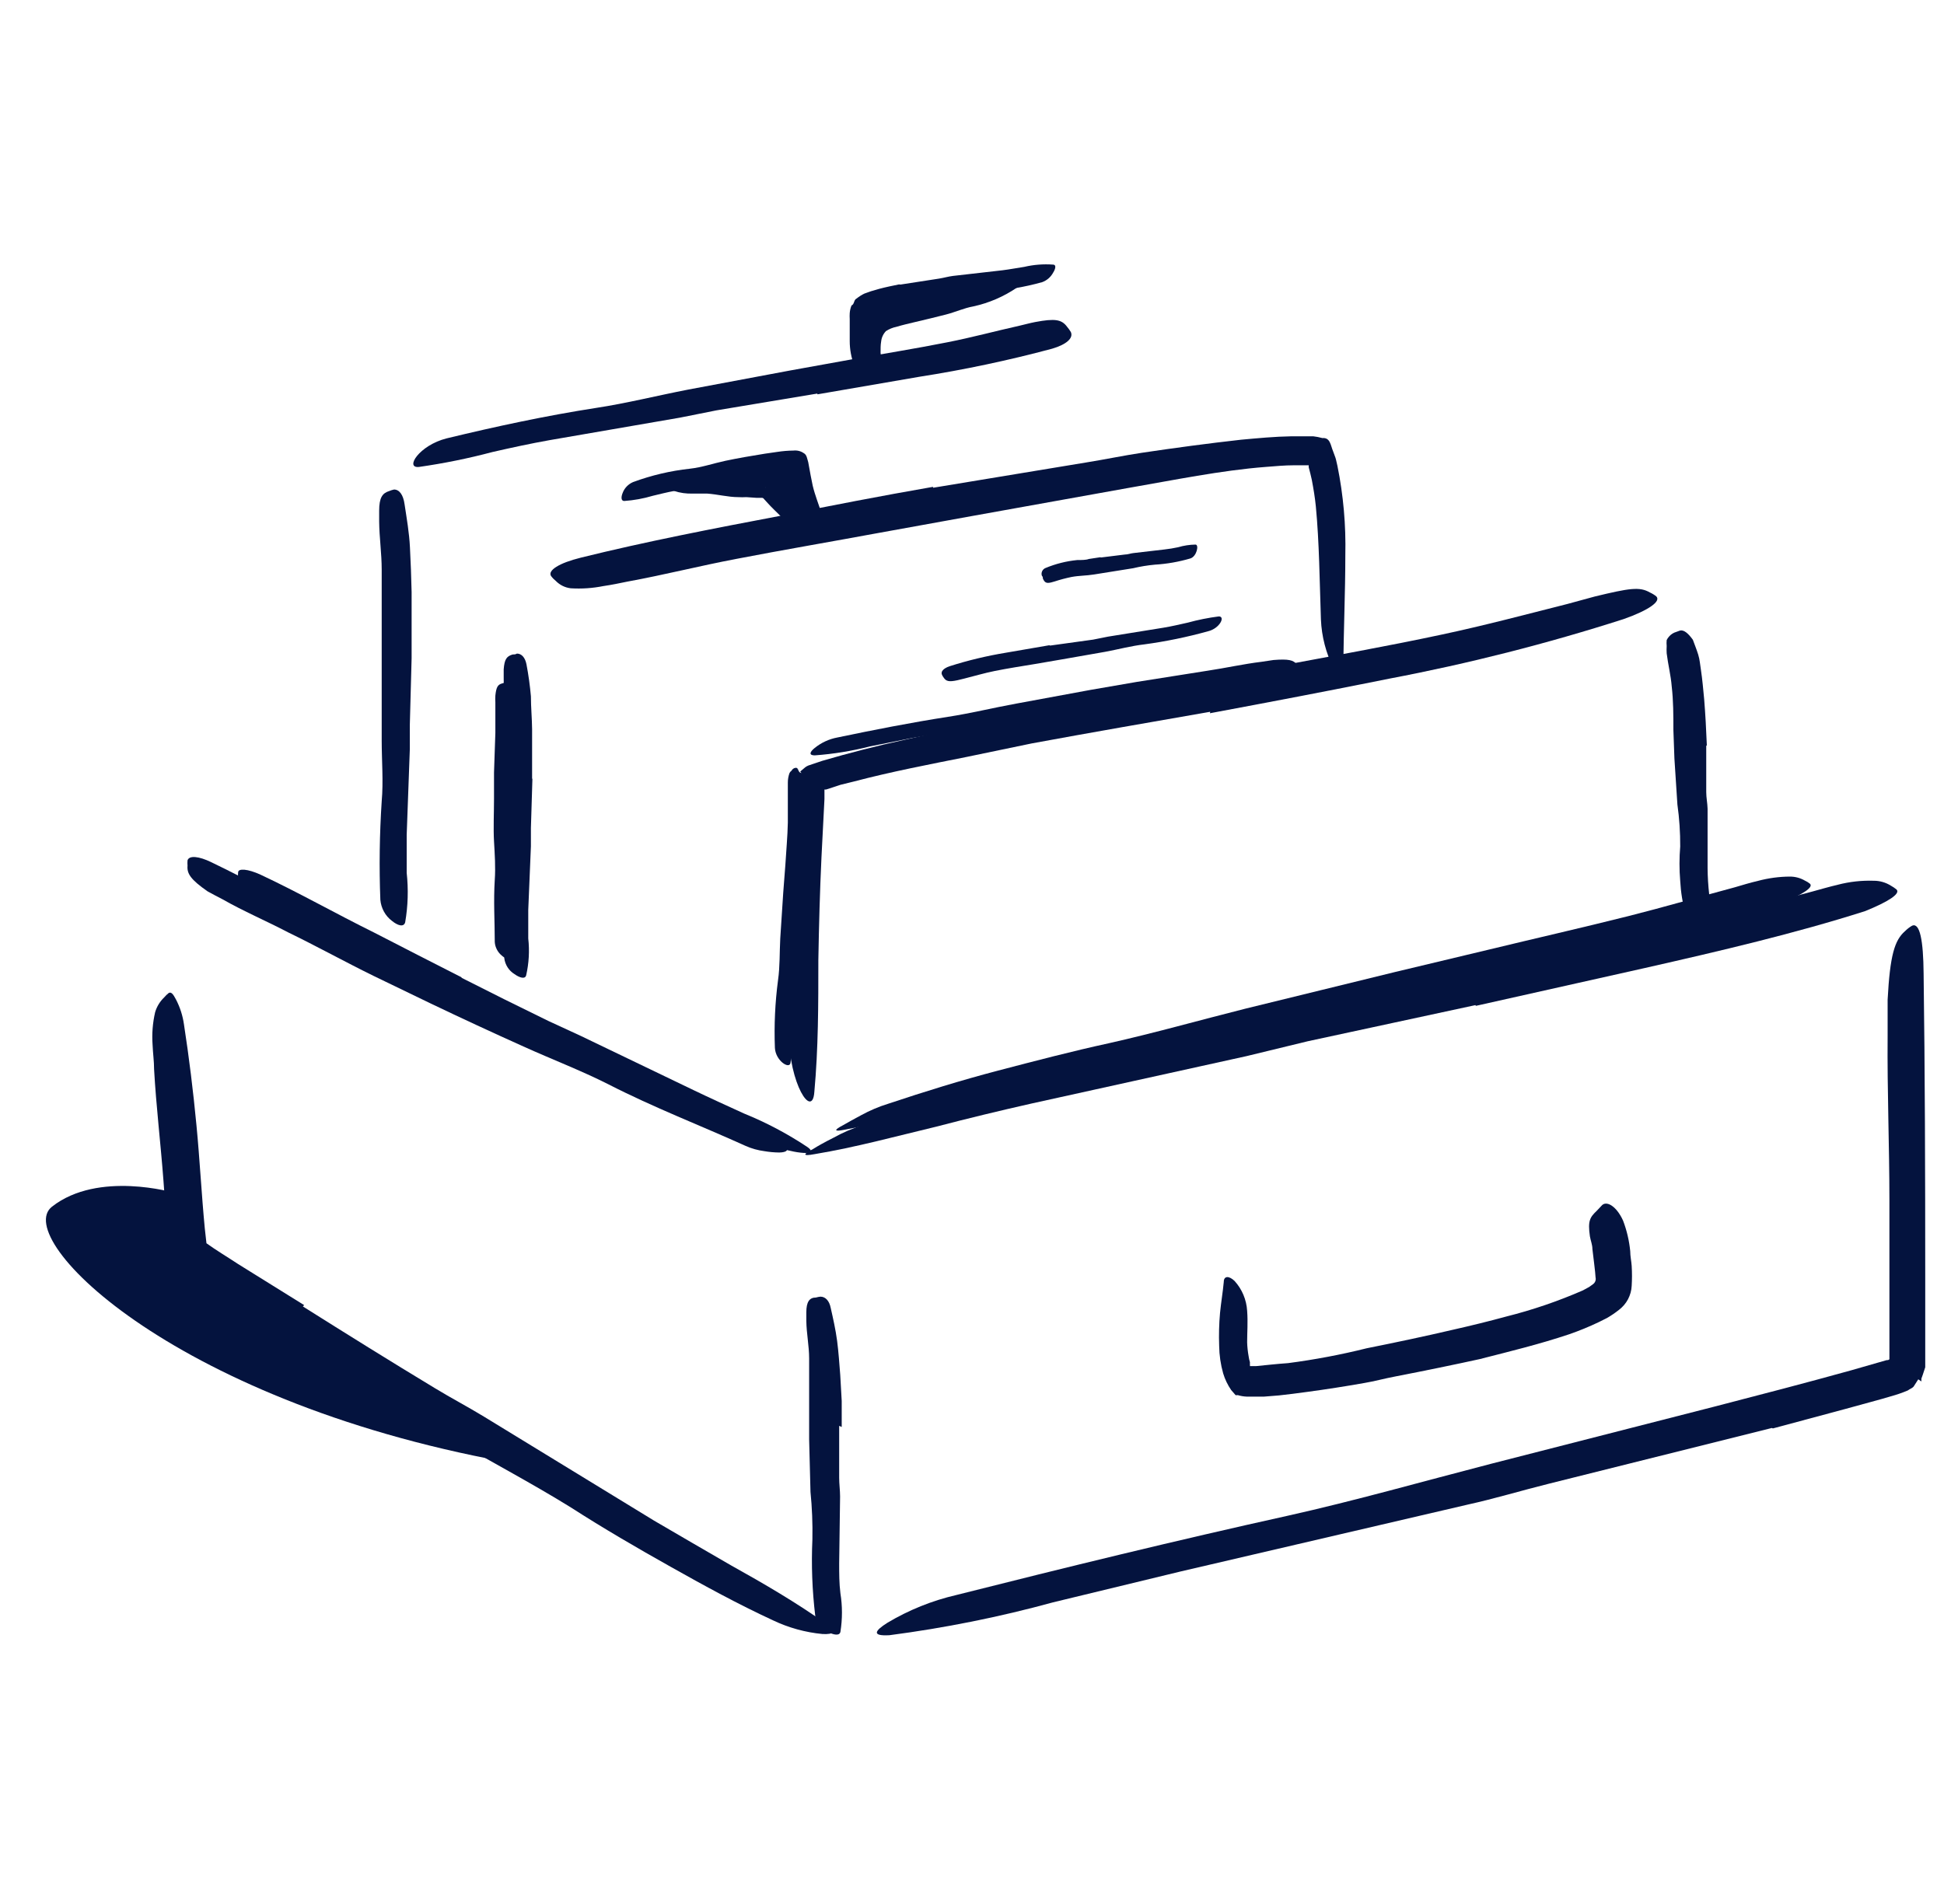 <svg width="49" height="48" viewBox="0 0 49 48" fill="none" xmlns="http://www.w3.org/2000/svg">
<g id="21 1" clip-path="url(#clip0_156_6864)">
<g id="Layer 22">
<path id="Vector" d="M27.977 17.719L26.102 18.038L25.42 18.172L22.997 18.604L21.929 18.817C21.472 18.933 21.007 19.009 20.537 19.043C20.38 19.043 20.41 18.956 20.537 18.855C20.702 18.722 20.896 18.632 21.104 18.593C22.022 18.401 22.952 18.218 23.897 18.071C24.46 17.985 25.022 17.846 25.615 17.738L27.49 17.392L28.66 17.19L30.437 16.909C30.895 16.841 31.337 16.74 31.799 16.684L32.099 16.639C32.474 16.609 32.605 16.639 32.687 16.751C32.709 16.776 32.727 16.802 32.744 16.83C32.777 16.92 32.627 17.003 32.369 17.036L29.882 17.411L28.007 17.723L27.977 17.719Z" fill="#04133E"/>
<path id="Vector_2" d="M11.631 24.649C12.358 25.019 13.09 25.383 13.825 25.74L14.638 26.115L17.485 27.484C17.905 27.686 18.336 27.881 18.756 28.073C19.314 28.299 19.848 28.582 20.35 28.916C20.507 29.025 20.44 29.074 20.263 29.066C20.15 29.059 20.037 29.041 19.926 29.014C19.773 28.986 19.625 28.939 19.483 28.875C18.388 28.376 17.26 27.922 16.168 27.375C15.512 27.049 14.803 26.76 14.121 26.453C13.371 26.108 12.621 25.756 11.871 25.399L10.506 24.712C9.816 24.375 9.13 24.011 8.447 23.666C7.922 23.389 7.386 23.149 6.865 22.867C6.746 22.814 6.631 22.752 6.52 22.684C6.107 22.418 6.006 22.29 6.002 22.114C5.997 22.074 5.997 22.034 6.002 21.994C6.002 21.885 6.246 21.904 6.565 22.05C7.506 22.489 8.44 23.021 9.441 23.516C10.168 23.891 10.9 24.266 11.638 24.641L11.631 24.649Z" fill="#04133E"/>
<path id="Vector_3" d="M20.26 22.294L20.151 23.419C20.151 23.558 20.151 23.696 20.128 23.839L19.993 25.309C19.993 25.526 19.971 25.744 19.967 25.961C19.976 26.239 19.962 26.518 19.926 26.794C19.9 26.966 19.551 26.745 19.532 26.419C19.51 25.848 19.536 25.276 19.611 24.709C19.66 24.367 19.648 24.011 19.667 23.659L19.742 22.504L19.795 21.814C19.817 21.439 19.851 21.094 19.858 20.738C19.858 20.46 19.858 20.186 19.858 19.913C19.858 19.852 19.858 19.793 19.858 19.729C19.858 19.647 19.872 19.566 19.9 19.489C19.912 19.465 19.93 19.444 19.952 19.429C19.961 19.41 19.974 19.394 19.991 19.382C20.007 19.37 20.026 19.361 20.046 19.358C20.058 19.355 20.07 19.356 20.082 19.36C20.093 19.365 20.103 19.373 20.11 19.384C20.087 19.339 20.11 19.418 20.11 19.384C20.117 19.409 20.129 19.433 20.143 19.455C20.153 19.469 20.166 19.479 20.182 19.483C20.198 19.488 20.215 19.488 20.23 19.481C20.26 19.448 20.267 19.481 20.278 19.515C20.291 19.55 20.3 19.587 20.305 19.624C20.364 20.13 20.381 20.641 20.353 21.15C20.353 21.525 20.316 21.919 20.29 22.305L20.26 22.294Z" fill="#04133E"/>
<path id="Vector_4" d="M12.917 19.909C12.917 20.261 12.91 20.614 12.895 20.966V21.341L12.872 22.71C12.872 22.913 12.872 23.115 12.872 23.317C12.9 23.581 12.889 23.848 12.838 24.109C12.82 24.191 12.726 24.165 12.643 24.086C12.593 24.045 12.552 23.993 12.523 23.935C12.493 23.877 12.475 23.814 12.471 23.749C12.471 23.239 12.437 22.714 12.471 22.181C12.493 21.866 12.471 21.536 12.452 21.21C12.433 20.884 12.452 20.494 12.452 20.137V19.477L12.486 18.476C12.486 18.218 12.486 17.962 12.486 17.704C12.482 17.648 12.482 17.591 12.486 17.535C12.508 17.325 12.546 17.261 12.651 17.231L12.722 17.209C12.801 17.209 12.857 17.291 12.872 17.445C12.91 17.908 12.921 18.372 12.906 18.836L12.887 19.898L12.917 19.909Z" fill="#04133E"/>
<path id="Vector_5" d="M22.705 7.598C22.964 7.518 23.227 7.453 23.492 7.403C23.59 7.38 23.68 7.343 23.777 7.328C24.119 7.271 24.467 7.245 24.809 7.204C24.962 7.185 25.112 7.155 25.262 7.133C25.457 7.102 25.654 7.088 25.851 7.091C25.904 7.091 25.915 7.091 25.851 7.091C25.799 7.091 25.727 7.193 25.63 7.253C25.297 7.479 24.924 7.64 24.531 7.725C24.299 7.766 24.074 7.871 23.837 7.931C23.601 7.991 23.324 8.059 23.065 8.119C22.907 8.156 22.746 8.194 22.596 8.239C22.502 8.258 22.411 8.295 22.33 8.348C22.262 8.42 22.22 8.512 22.21 8.61C22.18 8.783 22.21 8.985 22.184 9.161V9.289C22.175 9.373 22.153 9.455 22.12 9.533C22.12 9.533 22.12 9.551 22.12 9.555C22.116 9.499 22.102 9.445 22.079 9.394C21.989 9.06 21.704 8.756 21.865 8.201C21.906 8.09 21.973 7.989 22.06 7.909C22.134 7.842 22.217 7.786 22.307 7.744C22.438 7.68 22.572 7.624 22.709 7.575L22.705 7.598Z" fill="#04133E"/>
<path id="Vector_6" d="M19.214 12.551H19.184H19.075L18.812 12.533C18.744 12.537 18.675 12.537 18.606 12.533C18.355 12.533 18.085 12.461 17.819 12.443C17.699 12.443 17.582 12.443 17.466 12.443C17.303 12.45 17.14 12.427 16.986 12.375C16.941 12.352 16.949 12.375 16.986 12.352C17.024 12.33 17.08 12.236 17.147 12.172C17.247 12.048 17.37 11.945 17.509 11.869C17.649 11.793 17.803 11.745 17.961 11.73C18.146 11.7 18.328 11.66 18.509 11.61C18.735 11.58 18.965 11.58 19.191 11.61C19.396 11.63 19.586 11.723 19.727 11.873C19.87 12.068 19.951 12.302 19.96 12.544C19.99 12.688 20 12.835 19.99 12.982C19.99 13.016 19.99 13.046 19.99 13.08C19.99 13.196 19.941 13.249 19.945 13.275C19.912 13.239 19.876 13.206 19.836 13.178C19.735 13.069 19.615 12.949 19.502 12.84C19.39 12.731 19.304 12.63 19.24 12.562C19.22 12.541 19.196 12.524 19.169 12.514H19.146C19.146 12.514 19.146 12.514 19.165 12.514C19.189 12.497 19.21 12.476 19.229 12.454C19.238 12.444 19.245 12.432 19.251 12.42C19.251 12.446 19.326 12.191 19.292 12.3V12.322L19.266 12.398C19.252 12.45 19.242 12.504 19.236 12.559L19.214 12.551Z" fill="#04133E"/>
<path id="Vector_7" d="M7.634 32.936C8.736 33.63 9.842 34.32 10.96 34.995C11.365 35.242 11.789 35.464 12.194 35.711L16.487 38.336C17.125 38.711 17.777 39.086 18.422 39.461C19.251 39.922 20.076 40.403 20.86 40.961C21.104 41.134 21.014 41.209 20.732 41.194C20.299 41.153 19.876 41.036 19.484 40.849C18.599 40.44 17.751 39.975 16.904 39.499C16.056 39.023 15.216 38.535 14.383 37.999C13.39 37.384 12.313 36.818 11.279 36.214C10.144 35.549 9.019 34.875 7.904 34.193C7.21 33.773 6.52 33.349 5.83 32.914C5.571 32.752 5.312 32.584 5.054 32.411C4.922 32.329 4.795 32.239 4.679 32.149C4.607 32.093 4.499 32.029 4.424 31.961L4.36 31.909C4.351 31.883 4.343 31.857 4.337 31.83C4.32 31.779 4.306 31.726 4.296 31.672C4.263 31.499 4.239 31.324 4.225 31.148L4.187 30.683L4.12 29.764C4.049 28.819 3.936 27.889 3.884 26.959C3.884 26.753 3.854 26.55 3.846 26.34C3.826 26.065 3.848 25.788 3.91 25.519C3.952 25.376 4.031 25.247 4.139 25.144C4.172 25.104 4.21 25.067 4.251 25.035C4.311 24.997 4.364 25.058 4.435 25.196C4.538 25.393 4.606 25.606 4.637 25.826C4.765 26.655 4.87 27.506 4.952 28.369C5.035 29.231 5.08 30.113 5.162 30.968L5.204 31.343C5.447 31.519 5.736 31.691 6.002 31.867L7.667 32.903L7.634 32.936Z" fill="#04133E"/>
<path id="Vector_8" d="M21.152 35.947V37.252C21.152 37.414 21.175 37.571 21.175 37.729L21.152 39.416C21.152 39.667 21.152 39.915 21.183 40.166C21.235 40.489 21.235 40.818 21.183 41.141C21.16 41.246 21.01 41.216 20.864 41.141C20.785 41.1 20.716 41.043 20.662 40.973C20.608 40.903 20.569 40.822 20.549 40.736C20.472 40.097 20.448 39.452 20.477 38.809C20.485 38.409 20.469 38.01 20.429 37.612L20.395 36.292V35.479C20.395 35.07 20.395 34.654 20.395 34.249C20.395 33.93 20.328 33.619 20.324 33.296C20.324 33.225 20.324 33.157 20.324 33.086C20.324 32.82 20.402 32.711 20.567 32.711C20.604 32.7 20.642 32.693 20.68 32.689C20.808 32.689 20.905 32.797 20.939 32.974C20.999 33.24 21.062 33.517 21.1 33.803C21.137 34.087 21.156 34.376 21.179 34.665L21.216 35.318V35.974L21.152 35.947Z" fill="#04133E"/>
<path id="Vector_9" d="M44.661 36L39.036 37.406C38.354 37.575 37.679 37.781 36.996 37.931L29.751 39.619L26.545 40.395C25.191 40.766 23.812 41.042 22.42 41.224C21.966 41.25 22.045 41.115 22.364 40.913C22.904 40.59 23.491 40.353 24.104 40.211C26.867 39.514 29.642 38.835 32.459 38.212C34.142 37.837 35.867 37.346 37.577 36.904L43.202 35.464C44.361 35.164 45.516 34.864 46.664 34.545L47.357 34.346L47.552 34.29C47.575 34.29 47.635 34.29 47.624 34.241V34.144C47.624 32.85 47.624 31.556 47.624 30.274C47.624 28.875 47.567 27.506 47.579 26.119C47.579 25.811 47.579 25.511 47.579 25.204C47.639 24.079 47.755 23.704 48.017 23.475C48.071 23.421 48.131 23.374 48.197 23.336C48.392 23.254 48.479 23.711 48.486 24.54C48.52 26.985 48.527 29.58 48.527 32.186C48.527 32.936 48.527 33.697 48.527 34.47L48.464 34.661L48.43 34.755V34.8V34.826C48.497 34.875 48.336 34.759 48.351 34.774L48.25 34.931C48.224 34.991 48.137 35.014 48.085 35.055C47.947 35.113 47.806 35.162 47.661 35.201L47.429 35.269L46.514 35.52L44.687 36.011L44.661 36Z" fill="#04133E"/>
<path id="Vector_10" d="M37.191 25.339L32.965 26.25L31.42 26.625L25.997 27.821C25.199 28.001 24.392 28.196 23.605 28.402C22.585 28.646 21.569 28.924 20.534 29.096C20.215 29.156 20.241 29.096 20.489 28.969C20.609 28.894 20.789 28.793 21.006 28.684C21.245 28.551 21.496 28.443 21.756 28.361L23.294 27.885C23.808 27.731 24.329 27.596 24.846 27.461C25.886 27.184 26.934 26.934 27.989 26.711C29.256 26.445 30.55 26.085 31.836 25.777L36.081 24.788L38.706 24.184C40.026 23.88 41.358 23.587 42.663 23.269C43.679 23.025 44.665 22.74 45.663 22.481C45.884 22.421 46.097 22.358 46.322 22.305C46.617 22.228 46.922 22.194 47.226 22.204C47.38 22.203 47.531 22.246 47.661 22.328C47.712 22.356 47.759 22.388 47.804 22.425C47.909 22.53 47.597 22.733 47.013 22.969C45.25 23.531 43.36 23.974 41.455 24.405L37.199 25.358L37.191 25.339Z" fill="#04133E"/>
<path id="Vector_11" d="M10.637 24.465C11.387 24.852 12.151 25.227 12.928 25.59L13.776 25.965L16.75 27.386C17.192 27.596 17.639 27.795 18.081 27.994C18.668 28.225 19.228 28.521 19.75 28.875C19.911 28.991 19.832 29.051 19.641 29.055C19.515 29.054 19.39 29.042 19.266 29.021C19.104 29 18.946 28.956 18.797 28.89C17.672 28.38 16.472 27.919 15.332 27.334C14.65 26.989 13.903 26.704 13.191 26.381C12.407 26.029 11.623 25.665 10.847 25.294L9.411 24.6C8.691 24.247 7.975 23.85 7.262 23.505C6.711 23.216 6.137 22.973 5.605 22.669C5.485 22.605 5.361 22.545 5.23 22.47C4.806 22.174 4.709 22.024 4.727 21.825C4.723 21.78 4.723 21.735 4.727 21.69C4.765 21.562 5.009 21.581 5.331 21.739C6.299 22.204 7.285 22.755 8.309 23.273C9.059 23.648 9.831 24.056 10.6 24.435L10.637 24.465Z" fill="#04133E"/>
<path id="Vector_12" d="M43.007 18.806C43.007 19.181 43.007 19.579 43.007 19.969C43.007 20.108 43.037 20.246 43.041 20.389C43.041 20.891 43.041 21.39 43.041 21.889C43.043 22.111 43.057 22.332 43.082 22.552C43.129 22.836 43.129 23.124 43.082 23.407C43.082 23.497 42.947 23.49 42.816 23.407C42.666 23.337 42.549 23.21 42.49 23.055C42.412 22.779 42.366 22.494 42.351 22.207C42.327 21.919 42.327 21.63 42.351 21.341C42.353 20.986 42.329 20.631 42.28 20.28L42.205 19.125L42.179 18.401C42.179 18.026 42.179 17.67 42.137 17.306C42.115 17.025 42.044 16.751 42.01 16.47C42.006 16.409 42.006 16.348 42.01 16.286C42.005 16.236 42.005 16.186 42.01 16.136C42.027 16.1 42.05 16.067 42.077 16.039C42.125 15.987 42.186 15.949 42.254 15.93L42.347 15.896C42.445 15.874 42.554 15.967 42.67 16.129C42.715 16.253 42.764 16.372 42.805 16.504C42.846 16.635 42.85 16.751 42.872 16.879C42.91 17.13 42.932 17.389 42.955 17.629C42.985 18.004 43.007 18.401 43.022 18.788L43.007 18.806Z" fill="#04133E"/>
<path id="Vector_13" d="M30.505 17.944C29.005 18.206 27.505 18.465 26.005 18.742L24.377 19.08C23.425 19.271 22.461 19.455 21.535 19.699L21.186 19.785L20.89 19.883L20.818 19.905H20.781C20.781 19.905 20.781 19.927 20.781 19.939V20.014V20.145L20.706 21.608C20.665 22.474 20.642 23.348 20.627 24.206C20.627 25.331 20.627 26.426 20.526 27.529C20.477 28.215 19.892 27.337 19.881 26.055C19.881 24.93 19.881 23.805 19.922 22.661C19.922 22.095 19.963 21.536 19.993 20.962L20.046 20.108V19.984C20.051 19.923 20.066 19.863 20.091 19.808C20.118 19.7 20.157 19.595 20.207 19.496L20.17 19.451L20.2 19.425L20.263 19.372C20.305 19.331 20.357 19.302 20.413 19.286L20.725 19.181C21.415 18.979 22.09 18.806 22.776 18.656C23.462 18.506 24.148 18.33 24.831 18.191C26.331 17.88 27.831 17.599 29.353 17.317L32.136 16.808C33.542 16.545 34.956 16.294 36.34 15.998C37.416 15.769 38.462 15.491 39.512 15.225L40.202 15.037C41.068 14.828 41.327 14.786 41.586 14.936C41.644 14.962 41.698 14.995 41.747 15.034C41.875 15.158 41.56 15.383 40.926 15.607C38.991 16.228 37.02 16.729 35.023 17.108C33.523 17.411 32.023 17.696 30.497 17.981L30.505 17.944Z" fill="#04133E"/>
<path id="Vector_14" d="M23.522 12.296L27.377 11.659C27.846 11.584 28.311 11.486 28.78 11.415C29.612 11.291 30.445 11.179 31.285 11.085C31.705 11.047 32.125 11.006 32.56 10.999H32.89H33.1C33.178 11.008 33.256 11.023 33.332 11.044C33.531 11.025 33.539 11.231 33.599 11.37C33.621 11.441 33.662 11.527 33.674 11.584L33.711 11.745C33.861 12.485 33.927 13.24 33.91 13.995C33.91 14.951 33.865 15.893 33.861 16.823C33.861 17.115 33.749 17.089 33.614 16.849C33.422 16.466 33.313 16.047 33.295 15.619C33.261 14.64 33.254 13.684 33.167 12.769C33.145 12.544 33.107 12.319 33.066 12.101C33.044 11.992 33.014 11.884 32.987 11.779C32.987 11.752 32.987 11.749 32.987 11.73H32.612C32.384 11.73 32.147 11.752 31.907 11.771C30.782 11.857 29.579 12.105 28.409 12.307L24.546 13.001L22.165 13.432C20.965 13.654 19.754 13.86 18.565 14.089C17.635 14.265 16.739 14.494 15.816 14.662C15.614 14.704 15.415 14.745 15.209 14.775C14.938 14.829 14.662 14.848 14.387 14.831C14.245 14.815 14.113 14.75 14.012 14.648C13.966 14.611 13.924 14.568 13.889 14.52C13.802 14.381 14.091 14.194 14.639 14.059C16.244 13.661 17.957 13.328 19.686 13.001C20.92 12.75 22.225 12.499 23.515 12.274L23.522 12.296Z" fill="#04133E"/>
<path id="Vector_15" d="M13.42 19.628L13.382 20.876C13.382 21.03 13.382 21.18 13.382 21.334L13.315 22.942C13.315 23.183 13.315 23.422 13.315 23.659C13.35 23.97 13.332 24.284 13.262 24.589C13.236 24.69 13.101 24.652 12.97 24.559C12.899 24.515 12.839 24.457 12.795 24.388C12.75 24.318 12.721 24.239 12.711 24.157C12.687 23.545 12.698 22.931 12.745 22.32C12.765 21.945 12.765 21.57 12.745 21.195V19.935V19.159C12.745 18.784 12.745 18.371 12.745 17.981C12.745 17.677 12.692 17.381 12.696 17.078C12.696 17.01 12.696 16.942 12.696 16.875C12.715 16.624 12.767 16.545 12.921 16.5C12.959 16.5 12.992 16.5 13.03 16.477C13.146 16.477 13.236 16.575 13.27 16.747C13.321 17.014 13.358 17.283 13.382 17.554C13.382 17.828 13.409 18.105 13.412 18.383C13.412 18.799 13.412 19.219 13.412 19.635L13.42 19.628Z" fill="#04133E"/>
<path id="Vector_16" d="M10.375 16.594L10.33 18.274C10.33 18.476 10.33 18.679 10.33 18.885L10.251 21.045C10.251 21.364 10.251 21.686 10.251 22.005C10.296 22.42 10.284 22.839 10.213 23.25C10.18 23.381 10.026 23.336 9.88 23.216C9.796 23.153 9.727 23.073 9.677 22.981C9.627 22.889 9.596 22.788 9.587 22.684C9.555 21.856 9.567 21.028 9.621 20.201C9.666 19.699 9.621 19.181 9.621 18.668V16.976V15.934C9.621 15.409 9.621 14.88 9.621 14.359C9.621 13.95 9.561 13.553 9.557 13.148C9.557 13.057 9.557 12.967 9.557 12.877C9.557 12.544 9.64 12.431 9.812 12.379C9.851 12.362 9.891 12.35 9.932 12.341C10.063 12.341 10.165 12.469 10.198 12.716C10.251 13.069 10.315 13.429 10.333 13.8C10.352 14.171 10.367 14.55 10.375 14.925C10.375 15.484 10.375 16.05 10.375 16.613V16.594Z" fill="#04133E"/>
<path id="Vector_17" d="M20.601 9.922L18.055 10.346L17.132 10.53L13.855 11.096C13.371 11.182 12.887 11.287 12.411 11.396C11.804 11.557 11.188 11.682 10.566 11.771C10.191 11.816 10.566 11.224 11.26 11.051C12.501 10.751 13.754 10.481 15.029 10.283C15.779 10.17 16.574 9.971 17.35 9.821L19.911 9.341L21.49 9.056C22.289 8.914 23.091 8.786 23.879 8.629C24.494 8.509 25.086 8.347 25.694 8.212C25.825 8.182 25.956 8.145 26.091 8.119C26.59 8.025 26.759 8.051 26.897 8.239C26.932 8.28 26.964 8.324 26.991 8.37C27.062 8.524 26.879 8.685 26.522 8.79C25.419 9.086 24.299 9.323 23.17 9.499L20.605 9.941L20.601 9.922Z" fill="#04133E"/>
<path id="Vector_18" d="M22.697 7.174L23.668 7.024C23.788 7.005 23.901 6.971 24.021 6.956L25.266 6.814C25.453 6.791 25.641 6.754 25.817 6.728C26.055 6.672 26.301 6.653 26.545 6.671C26.627 6.671 26.608 6.776 26.545 6.874C26.485 6.986 26.386 7.071 26.267 7.114C25.809 7.241 25.339 7.32 24.865 7.35C24.574 7.386 24.285 7.442 24.002 7.519L23.053 7.714C22.858 7.755 22.678 7.8 22.48 7.853L22.213 7.931C22.182 7.94 22.152 7.952 22.123 7.969C22.093 7.991 22.123 8.029 22.101 8.059V8.224C22.115 8.456 22.145 8.686 22.191 8.914C22.203 8.961 22.212 9.008 22.217 9.056C22.217 9.146 22.217 9.199 22.172 9.24C22.111 9.28 22.046 9.313 21.977 9.338L21.88 9.386C21.853 9.401 21.824 9.408 21.793 9.408C21.763 9.408 21.734 9.401 21.707 9.386C21.64 9.352 21.546 9.293 21.531 9.21C21.456 9.015 21.418 8.808 21.418 8.599C21.418 8.501 21.418 8.4 21.418 8.299V8.152V8.044C21.415 7.994 21.415 7.944 21.418 7.894C21.423 7.828 21.438 7.763 21.463 7.702C21.542 7.665 21.516 7.56 21.591 7.526C21.651 7.478 21.716 7.436 21.786 7.402C21.865 7.376 21.94 7.343 22.018 7.324L22.161 7.282C22.33 7.237 22.495 7.204 22.66 7.17L22.697 7.174Z" fill="#04133E"/>
<path id="Vector_19" d="M19.615 12C19.296 12.026 18.97 12.068 18.644 12.113C18.524 12.113 18.407 12.165 18.269 12.184C17.849 12.24 17.425 12.3 17.005 12.375C16.817 12.409 16.63 12.457 16.454 12.499C16.219 12.569 15.978 12.613 15.734 12.63C15.655 12.63 15.651 12.536 15.693 12.431C15.715 12.37 15.75 12.313 15.795 12.266C15.841 12.218 15.895 12.18 15.955 12.154C16.418 11.983 16.9 11.869 17.391 11.816C17.691 11.783 17.984 11.681 18.284 11.617C18.584 11.554 18.944 11.49 19.277 11.438L19.589 11.393C19.725 11.372 19.863 11.36 20.001 11.359C20.091 11.349 20.182 11.371 20.256 11.422C20.339 11.464 20.343 11.565 20.372 11.651C20.421 11.932 20.448 12.064 20.485 12.244C20.541 12.48 20.631 12.701 20.706 12.938C20.728 12.988 20.745 13.041 20.755 13.095C20.775 13.171 20.764 13.252 20.725 13.32C20.669 13.376 20.599 13.416 20.523 13.436C20.489 13.449 20.453 13.456 20.418 13.459C20.36 13.46 20.303 13.447 20.253 13.421C20.192 13.395 20.102 13.357 20.08 13.294C19.918 12.898 19.822 12.479 19.795 12.053H19.622L19.615 12Z" fill="#04133E"/>
<path id="Vector_20" d="M37.382 34.245C36.632 34.41 35.916 34.556 35.181 34.699C34.915 34.748 34.652 34.822 34.382 34.867C33.91 34.95 33.433 35.025 32.957 35.089C32.707 35.124 32.467 35.154 32.237 35.179L31.862 35.209H31.675C31.622 35.209 31.502 35.209 31.423 35.209C31.347 35.206 31.271 35.193 31.198 35.171C31.18 35.175 31.161 35.175 31.142 35.171L31.108 35.13L31.033 35.044C30.944 34.915 30.876 34.773 30.831 34.624C30.767 34.398 30.733 34.165 30.73 33.93C30.72 33.652 30.727 33.374 30.752 33.097C30.778 32.831 30.823 32.572 30.846 32.318C30.846 32.164 30.977 32.156 31.12 32.295C31.307 32.502 31.418 32.766 31.435 33.045C31.457 33.326 31.435 33.593 31.435 33.84C31.439 33.957 31.451 34.074 31.472 34.189C31.479 34.241 31.49 34.292 31.506 34.343C31.504 34.365 31.504 34.388 31.506 34.41C31.506 34.41 31.506 34.432 31.506 34.44H31.566H31.66C31.922 34.414 32.192 34.384 32.466 34.365C33.134 34.278 33.796 34.153 34.45 33.99C35.2 33.84 35.908 33.69 36.632 33.521C37.078 33.42 37.525 33.311 37.963 33.191C38.626 33.025 39.273 32.804 39.898 32.531L40.056 32.445L40.15 32.377C40.178 32.358 40.199 32.331 40.211 32.3C40.223 32.269 40.225 32.234 40.217 32.201C40.217 32.16 40.198 31.984 40.183 31.864L40.138 31.489C40.138 31.38 40.093 31.275 40.075 31.17C40.018 30.773 40.075 30.69 40.251 30.521L40.367 30.398C40.483 30.255 40.742 30.398 40.911 30.773C41.005 31.02 41.065 31.278 41.091 31.541C41.091 31.672 41.121 31.8 41.128 31.916C41.138 32.082 41.138 32.249 41.128 32.415C41.123 32.534 41.09 32.65 41.035 32.755C40.979 32.86 40.901 32.951 40.806 33.023C40.71 33.099 40.609 33.168 40.502 33.229L40.3 33.33C40.056 33.447 39.805 33.55 39.55 33.638C38.8 33.889 38.072 34.065 37.341 34.252L37.382 34.245Z" fill="#04133E"/>
<path id="Vector_21" d="M4.394 30.071C4.394 30.071 2.477 29.505 1.311 30.42C0.276 31.23 4.491 35.445 13.124 36.922L4.577 31.736L4.394 30.071Z" fill="#04133E"/>
<path id="Vector_22" d="M36.16 24.953L32.383 25.811L31.015 26.149L26.17 27.281C25.45 27.454 24.733 27.656 24.029 27.829C23.117 28.054 22.213 28.312 21.287 28.481C21.002 28.538 21.029 28.481 21.246 28.369C21.358 28.305 21.516 28.215 21.707 28.114C21.925 27.995 22.153 27.898 22.39 27.825C23.301 27.521 24.22 27.236 25.15 26.992C26.08 26.749 27.025 26.501 27.955 26.299C29.08 26.047 30.242 25.718 31.39 25.429L35.17 24.503L37.51 23.944C38.687 23.659 39.876 23.389 41.042 23.096C41.95 22.867 42.831 22.609 43.727 22.369C43.922 22.312 44.102 22.256 44.312 22.207C44.575 22.137 44.846 22.1 45.118 22.099C45.25 22.099 45.38 22.134 45.493 22.2C45.539 22.221 45.582 22.247 45.621 22.279C45.718 22.369 45.437 22.549 44.916 22.762C43.341 23.276 41.65 23.689 39.947 24.086L36.167 24.968L36.16 24.953Z" fill="#04133E"/>
<path id="Vector_23" d="M27.745 14.055L28.352 13.98C28.427 13.98 28.498 13.95 28.57 13.943L29.353 13.852C29.468 13.839 29.582 13.821 29.695 13.796C29.837 13.754 29.985 13.731 30.133 13.729C30.227 13.729 30.167 14.025 30.006 14.078C29.714 14.164 29.413 14.217 29.11 14.235C28.925 14.252 28.742 14.282 28.562 14.325L27.955 14.422L27.58 14.482C27.37 14.516 27.205 14.509 27.006 14.546C26.863 14.576 26.721 14.613 26.582 14.659L26.488 14.685C26.372 14.711 26.331 14.685 26.286 14.584C26.286 14.561 26.286 14.539 26.26 14.512C26.248 14.474 26.252 14.432 26.27 14.396C26.288 14.36 26.319 14.332 26.357 14.318C26.611 14.213 26.879 14.146 27.152 14.119C27.253 14.119 27.377 14.119 27.445 14.092L27.741 14.047L27.745 14.055Z" fill="#04133E"/>
<path id="Vector_24" d="M26.47 16.275L27.553 16.125L27.928 16.05L29.323 15.825C29.53 15.791 29.736 15.742 29.938 15.697C30.196 15.626 30.457 15.574 30.722 15.54C30.891 15.54 30.745 15.844 30.448 15.915C29.922 16.061 29.385 16.172 28.843 16.245C28.517 16.282 28.183 16.372 27.853 16.433L26.762 16.624L26.087 16.74C25.746 16.796 25.405 16.849 25.071 16.916C24.808 16.969 24.557 17.044 24.302 17.108L24.133 17.149C23.923 17.194 23.848 17.179 23.785 17.081C23.768 17.059 23.754 17.035 23.743 17.01C23.706 16.931 23.781 16.849 23.935 16.796C24.399 16.648 24.875 16.534 25.356 16.455L26.447 16.267L26.47 16.275Z" fill="#04133E"/>
</g>
</g>
<defs>
<clipPath id="clip0_156_6864">
<rect width="48" height="48" fill="white" transform="translate(0.67)"/>
</clipPath>
</defs>
</svg>
